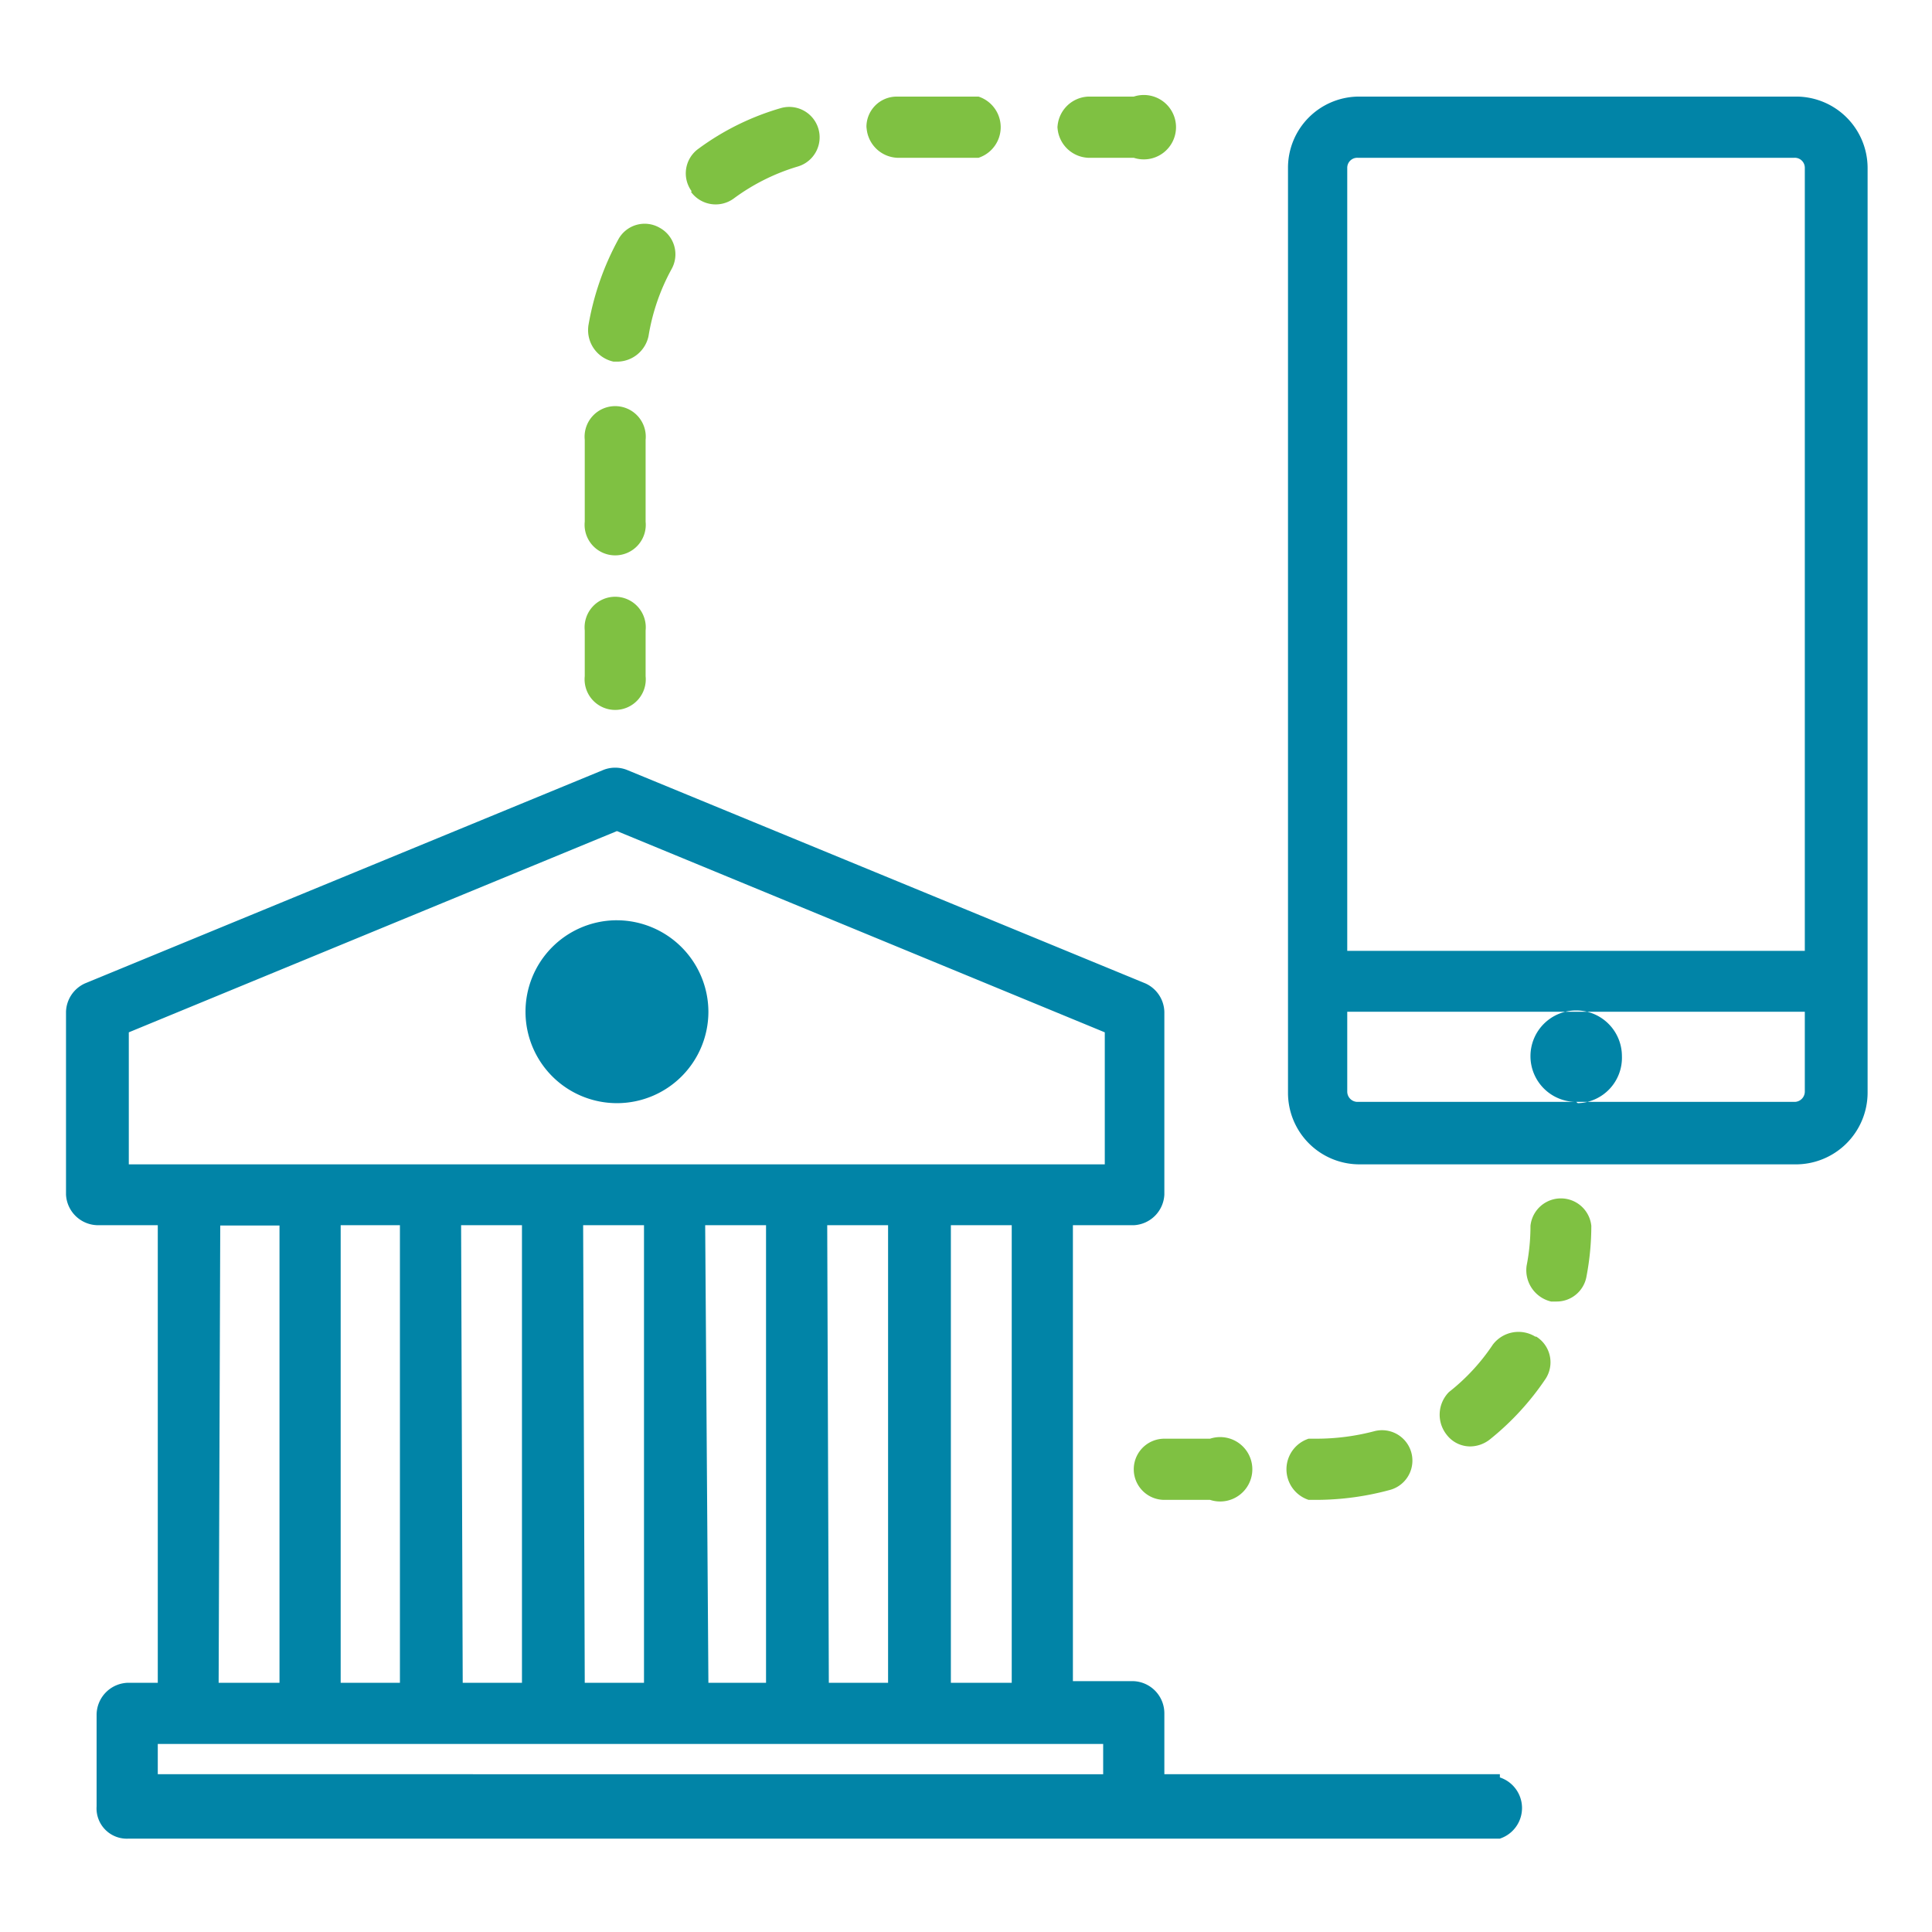 <svg id="Layer_1" data-name="Layer 1" xmlns="http://www.w3.org/2000/svg" viewBox="0 0 60 60"><path d="M55.73,3H42.16A2.21,2.21,0,0,0,40,5.21V33.94a2.22,2.22,0,0,0,2.21,2.22H55.73A2.23,2.23,0,0,0,58,33.94V5.21A2.22,2.22,0,0,0,55.73,3ZM42.16,4.9H55.73a.31.31,0,0,1,.32.31V29.53H41.84V5.21a.31.31,0,0,1,.32-.31Zm13.89,29a.32.32,0,0,1-.32.32H42.16a.32.32,0,0,1-.32-.32V31.42H56.05Zm-7.1.32a1.42,1.42,0,1,1,1.42-1.42A1.41,1.41,0,0,1,49,34.26Z" fill="#0184a7"/><path d="M19.11,28.58A2.84,2.84,0,1,0,22,31.42a2.85,2.85,0,0,0-2.84-2.84ZM46.58,55.1H36.16V53.21a1,1,0,0,0-.95-1H33.32V38.05h1.89a1,1,0,0,0,.95-.95V31.42a1,1,0,0,0-.59-.88l-16.1-6.63a1,1,0,0,0-.73,0L2.64,30.54a1,1,0,0,0-.59.88V37.1a1,1,0,0,0,1,.95H4.9V52.26H4a1,1,0,0,0-1,1v2.84a.94.94,0,0,0,1,1H46.58a1,1,0,0,0,0-1.9ZM31.42,52.26H29.53V38.05h1.89Zm-19-14.21V52.26H10.58V38.05Zm1.9,0h1.89V52.26H14.37Zm3.79,0h1.89V52.26H18.16Zm3.79,0h1.89V52.26H22Zm3.79,0h1.89V52.26H25.74ZM4,32.06l15.16-6.25,15.15,6.25v4.1H4Zm2.84,6H8.68V52.26H6.79ZM4.9,54.16H34.26v.94H4.9Z" fill="#0184a7"/><path d="M36.16,44.68h1.42a1,1,0,1,1,0,1.9H36.16a.95.95,0,0,1,0-1.9Z" fill="#7fc142"/><path d="M40.64,46.58a1,1,0,0,1,0-1.9h.25a7.06,7.06,0,0,0,1.78-.23.94.94,0,0,1,.5,1.82,8.77,8.77,0,0,1-2.28.31Z" fill="#7fc142"/><path d="M47.71,41.51A.94.94,0,0,1,48,42.82a8.46,8.46,0,0,1-1.74,1.89,1,1,0,0,1-.59.21.92.92,0,0,1-.74-.36A1,1,0,0,1,45,43.23a6.33,6.33,0,0,0,1.36-1.47,1,1,0,0,1,1.32-.25Z" fill="#7fc142"/><path d="M49.42,38.05a8.4,8.4,0,0,1-.15,1.59.94.94,0,0,1-.93.78l-.17,0a1,1,0,0,1-.76-1.11,6.36,6.36,0,0,0,.12-1.24.95.95,0,0,1,1.89,0Z" fill="#7fc142"/><path d="M18.16,21V19.58a.95.95,0,1,1,1.89,0V21a.95.95,0,1,1-1.89,0Z" fill="#7fc142"/><path d="M21.48,5.94a.94.94,0,0,1,.21-1.32,8.1,8.1,0,0,1,2.55-1.26.94.94,0,0,1,.54,1.81,6.43,6.43,0,0,0-2,1,.95.95,0,0,1-1.32-.21Z" fill="#7fc142"/><path d="M26.91,4a.94.94,0,0,1,.95-1h2.53a1,1,0,0,1,0,1.9H27.86a1,1,0,0,1-.95-1Z" fill="#7fc142"/><path d="M18.27,10.13a8.6,8.6,0,0,1,.93-2.69.93.93,0,0,1,1.28-.37.94.94,0,0,1,.38,1.28,6.49,6.49,0,0,0-.72,2.09,1,1,0,0,1-.93.79h-.16a1,1,0,0,1-.78-1.09Z" fill="#7fc142"/><path d="M18.16,16.2V13.66a.95.95,0,1,1,1.89,0V16.2a.95.95,0,1,1-1.89,0Z" fill="#7fc142"/><path d="M32.84,4a1,1,0,0,1,.95-1h1.42a1,1,0,1,1,0,1.9H33.79a1,1,0,0,1-.95-1Z" fill="#7fc142"/></svg>
